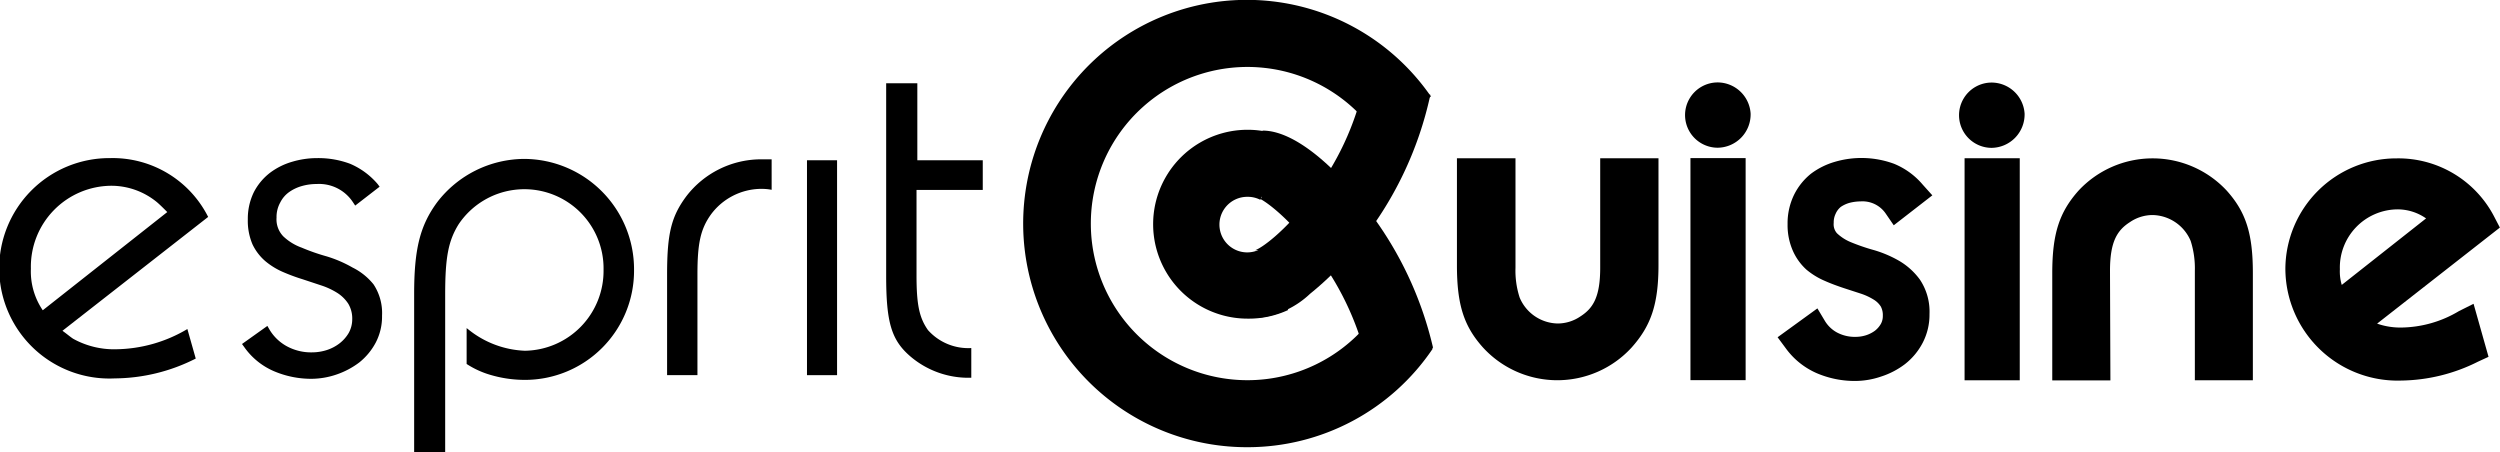 <svg xmlns="http://www.w3.org/2000/svg" viewBox="0 0 185.32 33.53"><defs><style>.cls-1{fill:#000000;}</style></defs><title>tsecteurFichier 11</title><g id="Calque_2" data-name="Calque 2"><g id="Calque_1-2" data-name="Calque 1"><path class="cls-1" d="M92.47,33.15a16.58,16.58,0,1,1,13.6-26L102,9.94a11.61,11.61,0,1,0,.1,13.12l4.11,2.78A16.55,16.55,0,0,1,92.47,33.15Z"/><path class="cls-1" d="M127.33,6.11a2.42,2.42,0,0,0,0,4.84,2.47,2.47,0,0,0,2.44-2.53A2.46,2.46,0,0,0,127.33,6.11Z"/><rect class="cls-1" x="125.31" y="11.72" width="4.09" height="16.46"/><path class="cls-1" d="M147.64,6.12a2.42,2.42,0,0,0,0,4.84,2.48,2.48,0,0,0,2.44-2.53A2.46,2.46,0,0,0,147.64,6.12Z"/><rect class="cls-1" x="145.63" y="11.73" width="4.09" height="16.46"/><path class="cls-1" d="M184.92,16.12h0a8,8,0,0,0-7.26-4.38,8.23,8.23,0,0,0-8.25,8.19A8.32,8.32,0,0,0,178,28.21a13,13,0,0,0,5.69-1.4l.78-.36-1.11-3.93-1.08.54A8.51,8.51,0,0,1,178,24.28a5.21,5.21,0,0,1-1.79-.29l9.1-7.12Zm-11.33,5a3.47,3.47,0,0,1-.14-1.16,4.31,4.31,0,0,1,4.27-4.44,3.68,3.68,0,0,1,2.12.67Z"/><path class="cls-1" d="M118.62,19.85c0,2.17-.53,3-1.46,3.6a3,3,0,0,1-1.69.53,3.12,3.12,0,0,1-2.82-1.92,6.45,6.45,0,0,1-.31-2.21V11.73H108v7.94c0,2.91.51,4.51,1.94,6.1a7.47,7.47,0,0,0,11,0c1.44-1.61,2-3.21,2-6.12V11.73h-4.32Z"/><path class="cls-1" d="M156.41,20.07c0-2.17.54-3,1.47-3.6a3,3,0,0,1,1.69-.53,3.13,3.13,0,0,1,2.82,1.92,6.7,6.7,0,0,1,.31,2.21v8.12H167V20.25c0-2.91-.5-4.51-1.93-6.11a7.5,7.5,0,0,0-11,0c-1.43,1.61-1.94,3.21-1.94,6.12v7.94h4.31Z"/><path class="cls-1" d="M136.45,15.34a2.22,2.22,0,0,1,.64-.3,3.3,3.3,0,0,1,.82-.11,2.08,2.08,0,0,1,1.88.91l.59.86,2.86-2.22-.71-.79a5.52,5.52,0,0,0-2.13-1.55A7,7,0,0,0,136,12a5.49,5.49,0,0,0-1.76.88A4.65,4.65,0,0,0,133,14.42a4.8,4.8,0,0,0-.49,2.19,4.71,4.71,0,0,0,.4,2,4.15,4.15,0,0,0,1,1.38,5.48,5.48,0,0,0,1.38.84c.45.2.92.37,1.4.53l1.29.42a4.45,4.45,0,0,1,.93.44,1.62,1.62,0,0,1,.51.5,1.36,1.36,0,0,1,.15.69,1.2,1.2,0,0,1-.14.59,1.75,1.75,0,0,1-.45.52,2.34,2.34,0,0,1-.65.33,2.51,2.51,0,0,1-.76.12,2.8,2.8,0,0,1-1.41-.33,2.37,2.37,0,0,1-.89-.86l-.55-.92L131.77,25l.6.81a5.6,5.6,0,0,0,2.34,1.87,7.17,7.17,0,0,0,2.79.56,6,6,0,0,0,1.95-.33A5.88,5.88,0,0,0,141.2,27a4.83,4.83,0,0,0,1.32-1.58,4.51,4.51,0,0,0,.51-2.14,4.27,4.27,0,0,0-.71-2.55,5.07,5.07,0,0,0-1.62-1.44,8.5,8.5,0,0,0-1.93-.79,14.92,14.92,0,0,1-1.6-.56,3.32,3.32,0,0,1-1-.65,1,1,0,0,1-.24-.77,1.45,1.45,0,0,1,.14-.67A1.35,1.35,0,0,1,136.45,15.34Z"/><path class="cls-1" d="M8.18,11.72a8.17,8.17,0,1,0,.33,16.33,13.43,13.43,0,0,0,6-1.47l-.62-2.19a10.57,10.57,0,0,1-5.27,1.5,6.26,6.26,0,0,1-3.2-.78c-.2-.13-.43-.33-.79-.59l10.8-8.44A7.92,7.92,0,0,0,8.18,11.72ZM3.17,23a5.11,5.11,0,0,1-.88-3.08,6,6,0,0,1,6-6.15A5.34,5.34,0,0,1,11.65,15c.23.2.46.43.75.72Z"/><path class="cls-1" d="M50.89,14.53c-1.12,1.5-1.44,2.75-1.44,5.82v7.46H51.7V20.35c0-2.32.23-3.37,1-4.45A4.67,4.67,0,0,1,56.38,14c.2,0,.46,0,.82.07V11.81c-.36,0-.65,0-.85,0A7,7,0,0,0,50.89,14.53Z"/><rect class="cls-1" x="59.82" y="11.88" width="2.23" height="15.93"/><path class="cls-1" d="M68,6.17H65.69V20.45c0,3.47.39,4.78,1.83,6A6.63,6.63,0,0,0,72,28h0v-2.2a4,4,0,0,1-3.21-1.33c-.65-.92-.85-1.9-.85-4.06V14.08h4.91v-2.2H68Z"/><path class="cls-1" d="M26.13,19.83A9.21,9.21,0,0,0,24.2,19a15,15,0,0,1-1.83-.64A3.89,3.89,0,0,1,21,17.52a1.81,1.81,0,0,1-.5-1.39A2.2,2.2,0,0,1,20.78,15a2.09,2.09,0,0,1,.65-.76,3.08,3.08,0,0,1,.95-.45,4,4,0,0,1,1.1-.15A3,3,0,0,1,26.17,15l.16.24,1.81-1.4L28,13.65a5.5,5.5,0,0,0-2.05-1.51,6.72,6.72,0,0,0-2.42-.42,6.51,6.51,0,0,0-1.87.27,5.08,5.08,0,0,0-1.66.83,4.3,4.3,0,0,0-1.19,1.44,4.48,4.48,0,0,0-.44,2,4.44,4.44,0,0,0,.35,1.86,3.8,3.8,0,0,0,.95,1.24,5.34,5.34,0,0,0,1.3.8,14.11,14.11,0,0,0,1.46.54l1.42.47a5.37,5.37,0,0,1,1.18.56,2.7,2.7,0,0,1,.79.79,2.14,2.14,0,0,1,.29,1.16,2.08,2.08,0,0,1-.26,1,2.71,2.71,0,0,1-.69.78,3.12,3.12,0,0,1-.94.49,3.62,3.62,0,0,1-1.07.17,3.77,3.77,0,0,1-1.92-.47,3.38,3.38,0,0,1-1.26-1.23l-.15-.26-1.88,1.34.16.22a5.19,5.19,0,0,0,2.24,1.81,7.06,7.06,0,0,0,2.74.55,5.83,5.83,0,0,0,1.87-.32,6,6,0,0,0,1.68-.89,4.71,4.71,0,0,0,1.22-1.47,4.15,4.15,0,0,0,.47-2,3.85,3.85,0,0,0-.63-2.32A4.63,4.63,0,0,0,26.13,19.83Z"/><path class="cls-1" d="M38.88,11.78A8.18,8.18,0,0,0,32.4,15c-1.27,1.73-1.7,3.47-1.7,6.8V33.53H33V21.86c0-2.78.23-4,1-5.24A5.87,5.87,0,0,1,44.74,20a5.92,5.92,0,0,1-5.83,6,7.1,7.1,0,0,1-4.18-1.57l-.14-.11v2.66a6.6,6.6,0,0,0,1.8.82,9,9,0,0,0,2.49.36A8.09,8.09,0,0,0,47,20,8.18,8.18,0,0,0,38.88,11.78Z"/><path class="cls-1" d="M92.48,23.62a7,7,0,0,1,0-14,6.94,6.94,0,0,1,3.22.79l-2.28,4.4a2,2,0,0,0-.94-.22,2.06,2.06,0,1,0,.88,3.91l2.13,4.48A6.94,6.94,0,0,1,92.48,23.62Z"/><path class="cls-1" d="M93.36,23.55l-.07-5a1.46,1.46,0,0,0-.26,0c.48-.15,2.17-1.34,4.12-3.88a20.85,20.85,0,0,0,4-8.57l4.88.93a26.5,26.5,0,0,1-5.42,11.23,22.84,22.84,0,0,1-3.5,3.52A6.6,6.6,0,0,1,93.36,23.55Z"/><path class="cls-1" d="M101.33,26.85a21.2,21.2,0,0,0-4.06-8.4c-1.92-2.47-3.58-3.63-4-3.77a.87.87,0,0,0,.25,0l.07-5c2.76,0,6,3.57,7.19,5.1a26.66,26.66,0,0,1,5.45,11Z"/></g></g></svg>
